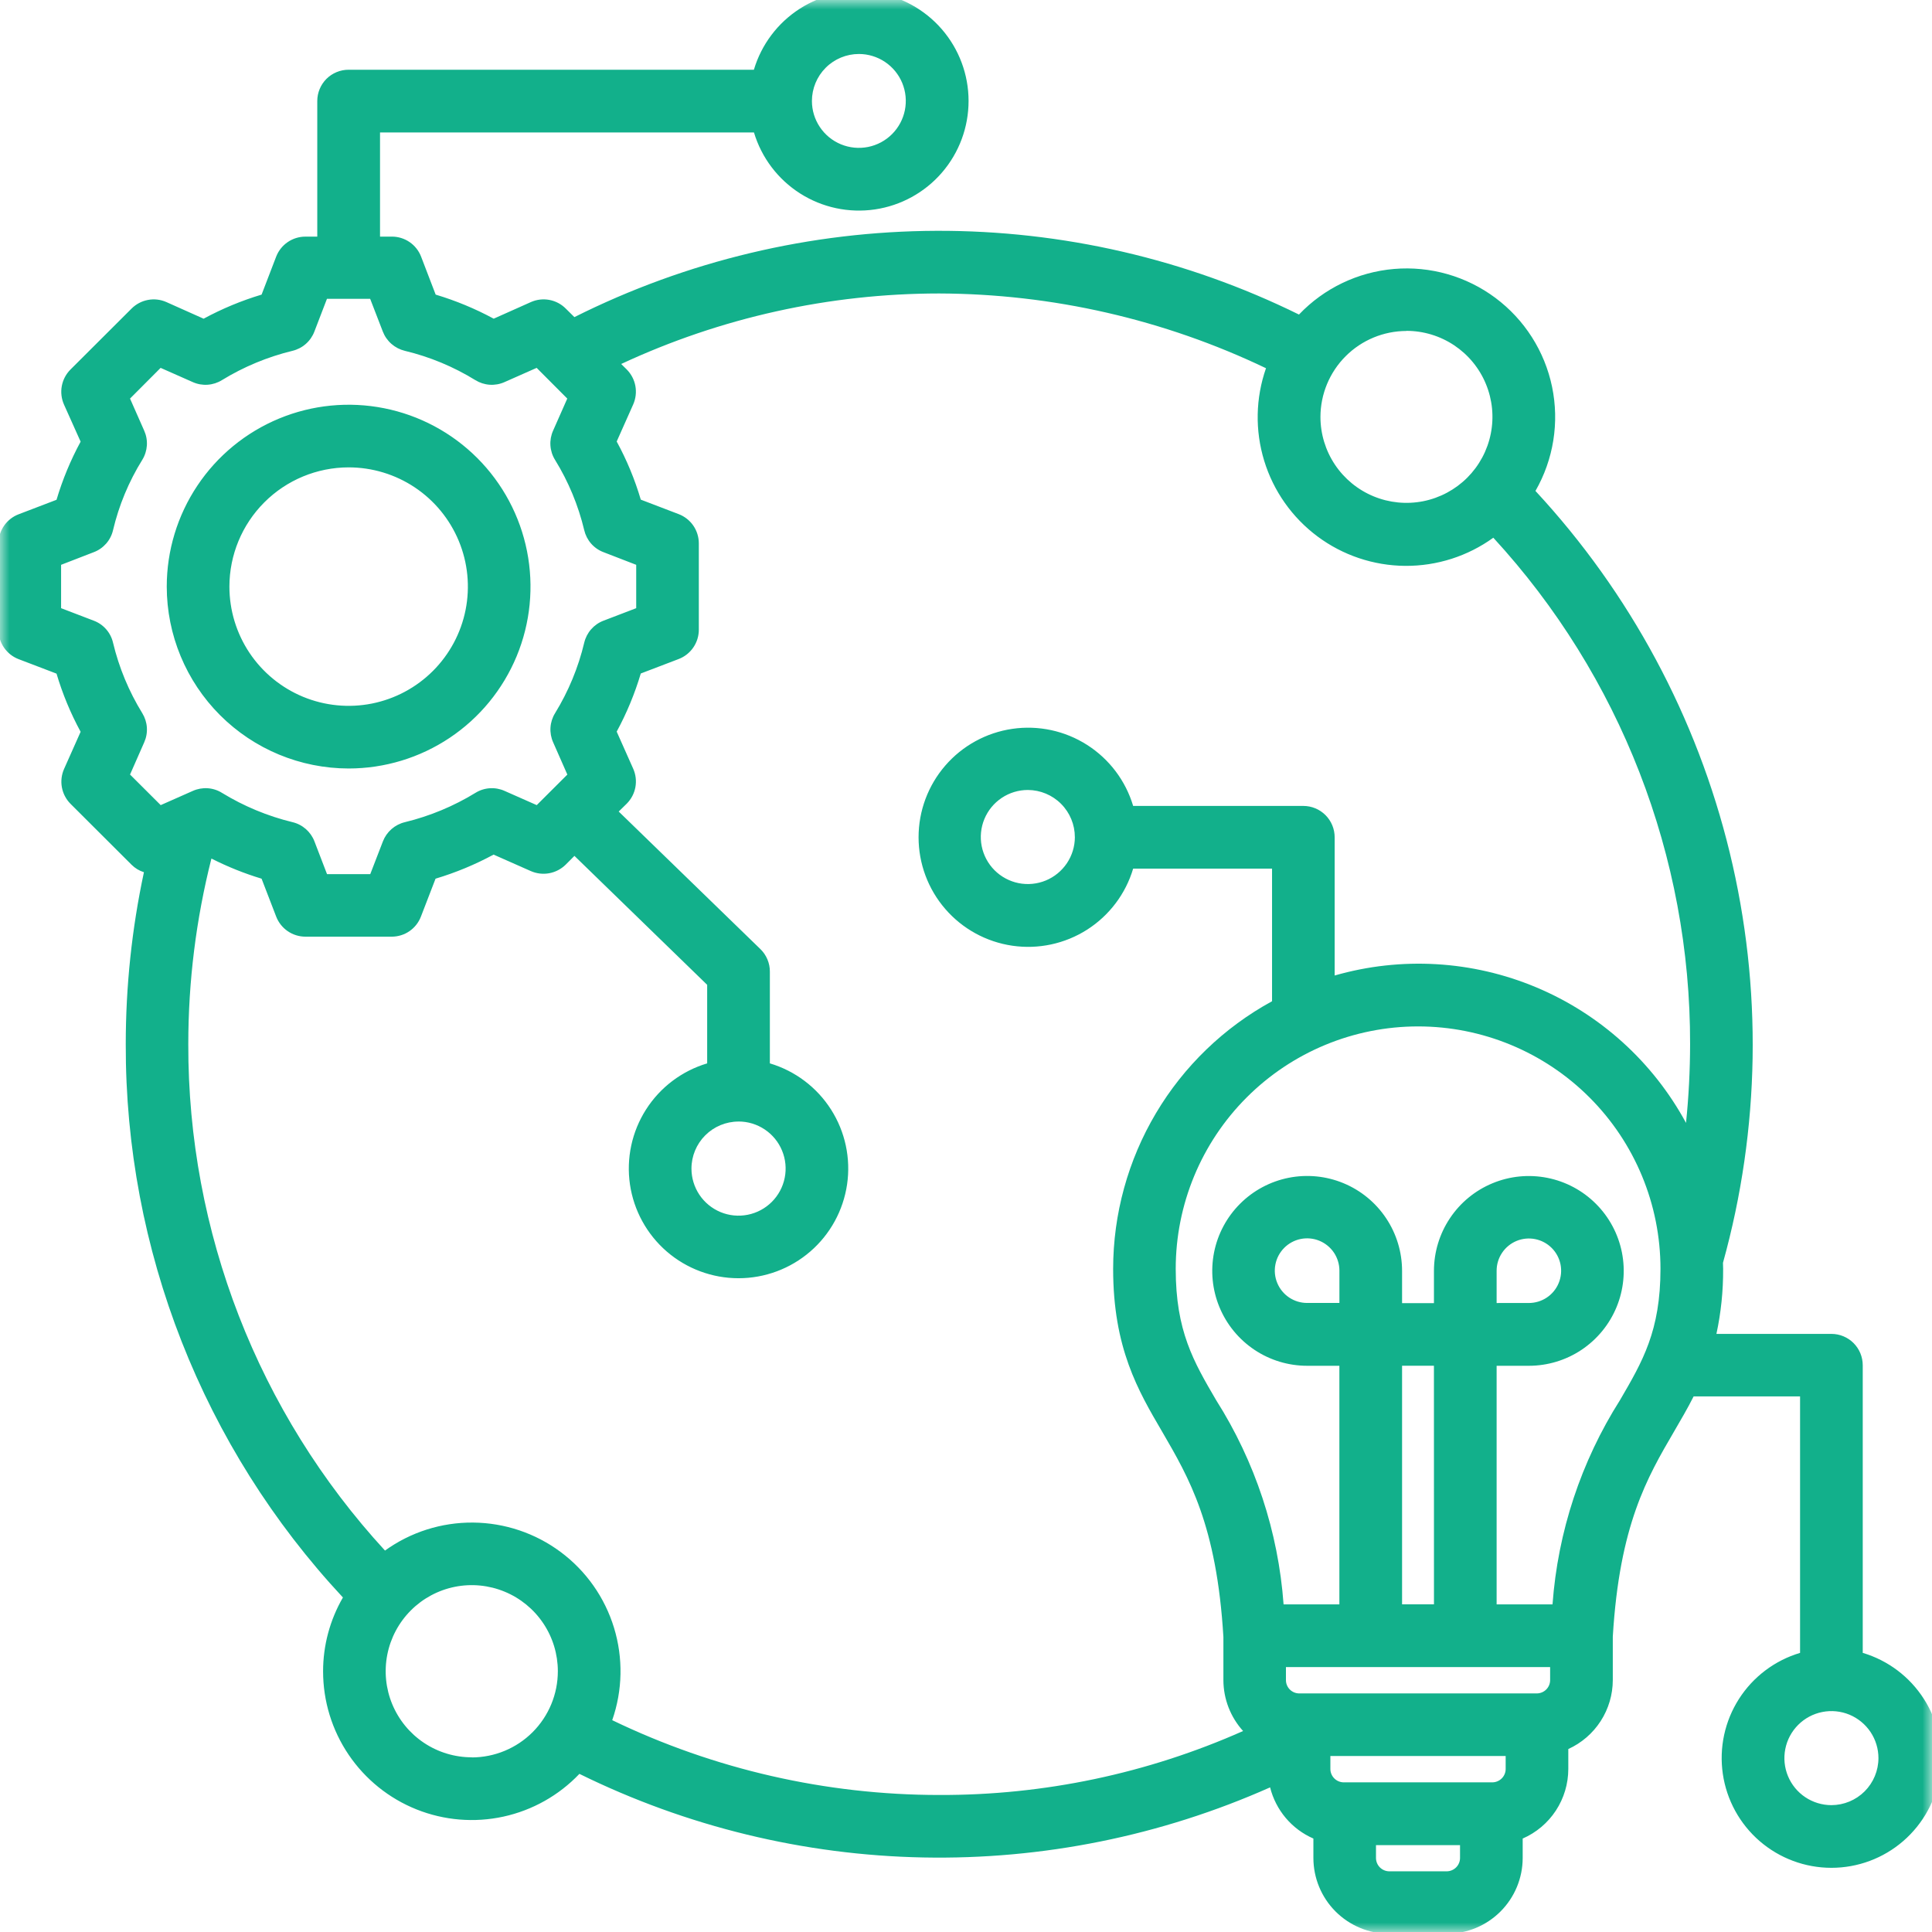 <svg width="100" height="100" viewBox="0 0 100 100" fill="none" xmlns="http://www.w3.org/2000/svg">
<g clip-path="url(#clip0_255_5)">
<mask id="mask0_255_5" style="mask-type:luminance" maskUnits="userSpaceOnUse" x="0" y="0" width="100" height="100">
<path d="M100 0H0V100H100V0Z" fill="white"/>
</mask>
<g mask="url(#mask0_255_5)">
<path d="M18.044 24.191C19.264 24.191 20.458 24.552 21.473 25.23C22.488 25.908 23.279 26.872 23.747 28C24.214 29.127 24.337 30.368 24.099 31.566C23.861 32.763 23.273 33.863 22.41 34.726C21.547 35.589 20.448 36.177 19.25 36.416C18.053 36.654 16.812 36.532 15.684 36.065C14.557 35.598 13.593 34.807 12.914 33.792C12.236 32.777 11.874 31.584 11.874 30.363C11.875 28.727 12.525 27.158 13.682 26.001C14.839 24.843 16.408 24.193 18.044 24.191ZM18.044 39.777C19.906 39.777 21.726 39.225 23.274 38.191C24.823 37.157 26.029 35.686 26.742 33.966C27.455 32.246 27.641 30.353 27.278 28.527C26.915 26.701 26.019 25.023 24.702 23.706C23.386 22.39 21.708 21.493 19.882 21.13C18.056 20.767 16.163 20.953 14.443 21.665C12.723 22.378 11.252 23.584 10.218 25.133C9.183 26.681 8.631 28.501 8.631 30.363C8.633 32.859 9.626 35.252 11.39 37.017C13.155 38.782 15.548 39.774 18.044 39.777ZM94.793 93.434C94.312 93.433 93.842 93.291 93.441 93.023C93.041 92.756 92.73 92.376 92.545 91.931C92.361 91.486 92.313 90.997 92.407 90.525C92.501 90.052 92.733 89.619 93.073 89.279C93.414 88.938 93.847 88.707 94.32 88.613C94.792 88.519 95.281 88.567 95.726 88.751C96.17 88.936 96.55 89.248 96.818 89.648C97.085 90.048 97.228 90.518 97.228 91C97.227 91.645 96.97 92.263 96.514 92.72C96.058 93.176 95.439 93.432 94.793 93.434ZM77.465 67.444V65.774C77.465 65.444 77.562 65.121 77.746 64.847C77.929 64.572 78.19 64.358 78.495 64.231C78.8 64.105 79.135 64.072 79.459 64.136C79.783 64.2 80.08 64.359 80.314 64.592C80.548 64.825 80.707 65.122 80.772 65.446C80.836 65.77 80.804 66.106 80.677 66.411C80.552 66.716 80.338 66.977 80.064 67.16C79.789 67.344 79.467 67.442 79.136 67.443L77.465 67.444ZM80.358 83.043H77.465V70.693H79.136C80.108 70.692 81.057 70.404 81.864 69.864C82.671 69.323 83.3 68.556 83.671 67.659C84.042 66.761 84.139 65.774 83.949 64.821C83.759 63.869 83.291 62.994 82.604 62.308C81.917 61.621 81.042 61.154 80.089 60.965C79.136 60.776 78.149 60.873 77.252 61.245C76.355 61.617 75.588 62.246 75.049 63.054C74.509 63.861 74.221 64.811 74.221 65.782V67.451H72.571V65.782C72.571 64.81 72.283 63.86 71.743 63.052C71.204 62.244 70.437 61.614 69.539 61.242C68.641 60.87 67.653 60.773 66.7 60.962C65.747 61.152 64.872 61.62 64.185 62.307C63.498 62.994 63.029 63.87 62.84 64.823C62.651 65.776 62.748 66.763 63.12 67.661C63.492 68.559 64.122 69.326 64.93 69.866C65.738 70.406 66.688 70.693 67.66 70.693H69.326V83.043H66.438C66.164 79.285 64.965 75.653 62.947 72.471C61.779 70.474 60.855 68.894 60.855 65.673C60.855 62.346 62.177 59.154 64.529 56.802C66.882 54.449 70.073 53.127 73.4 53.127C76.728 53.127 79.919 54.449 82.271 56.802C84.624 59.154 85.946 62.346 85.946 65.673C85.946 68.886 85.019 70.467 83.85 72.471C81.833 75.654 80.633 79.286 80.358 83.043ZM74.89 96.859H71.902C71.722 96.856 71.549 96.783 71.422 96.655C71.295 96.527 71.223 96.355 71.221 96.174V95.504H75.571V96.174C75.569 96.354 75.497 96.527 75.37 96.654C75.242 96.782 75.07 96.856 74.89 96.859ZM77.254 92.254H69.542C69.361 92.25 69.189 92.177 69.062 92.049C68.935 91.921 68.862 91.749 68.86 91.569V90.891H77.933V91.569C77.931 91.749 77.859 91.921 77.731 92.049C77.604 92.177 77.432 92.25 77.252 92.254H77.254ZM80.234 86.286V86.966C80.233 87.147 80.161 87.319 80.034 87.447C79.906 87.575 79.734 87.648 79.554 87.651H67.236C67.056 87.648 66.885 87.574 66.758 87.446C66.632 87.318 66.561 87.146 66.56 86.966V86.289H80.231L80.234 86.286ZM74.222 83.041H72.571V70.691H74.22L74.222 83.041ZM69.328 67.441H67.661C67.33 67.442 67.007 67.345 66.731 67.162C66.455 66.979 66.24 66.718 66.113 66.413C65.985 66.108 65.951 65.772 66.015 65.447C66.078 65.123 66.237 64.824 66.47 64.59C66.703 64.355 67.001 64.195 67.325 64.129C67.649 64.064 67.986 64.096 68.292 64.222C68.597 64.348 68.859 64.562 69.044 64.836C69.228 65.111 69.327 65.434 69.328 65.765V67.441ZM55.635 43.33C55.634 43.812 55.49 44.282 55.222 44.681C54.953 45.08 54.573 45.391 54.128 45.575C53.683 45.758 53.194 45.805 52.722 45.711C52.25 45.616 51.817 45.383 51.477 45.043C51.137 44.702 50.906 44.268 50.812 43.796C50.719 43.324 50.768 42.835 50.952 42.391C51.137 41.946 51.449 41.566 51.849 41.299C52.249 41.032 52.719 40.889 53.201 40.889C53.847 40.892 54.466 41.15 54.922 41.608C55.379 42.066 55.635 42.687 55.634 43.333L55.635 43.33ZM38.224 58.049C38.707 58.048 39.178 58.191 39.58 58.459C39.981 58.726 40.294 59.107 40.478 59.552C40.663 59.998 40.712 60.488 40.617 60.961C40.523 61.434 40.291 61.868 39.95 62.209C39.609 62.55 39.175 62.782 38.702 62.876C38.228 62.97 37.738 62.922 37.293 62.737C36.847 62.552 36.467 62.239 36.199 61.838C35.932 61.437 35.789 60.965 35.79 60.483C35.791 59.838 36.048 59.22 36.504 58.764C36.96 58.308 37.578 58.052 38.223 58.051L38.224 58.049ZM31.688 89.038C32.227 87.493 32.26 85.816 31.781 84.251C31.303 82.686 30.338 81.315 29.026 80.336C27.715 79.357 26.126 78.822 24.49 78.808C22.853 78.793 21.255 79.301 19.927 80.257C13.356 73.111 9.721 63.749 9.746 54.041C9.746 50.803 10.148 47.577 10.943 44.438C11.776 44.861 12.645 45.21 13.539 45.48L14.294 47.44C14.412 47.746 14.62 48.01 14.89 48.196C15.16 48.382 15.48 48.481 15.809 48.482H20.277C20.605 48.481 20.925 48.382 21.195 48.196C21.464 48.01 21.671 47.746 21.788 47.44L22.544 45.48C23.585 45.168 24.591 44.751 25.548 44.234L27.475 45.087C27.775 45.219 28.108 45.258 28.43 45.198C28.753 45.138 29.049 44.982 29.282 44.752L29.733 44.3L36.603 50.974V55.04C35.296 55.43 34.173 56.277 33.439 57.427C32.705 58.577 32.41 59.952 32.606 61.302C32.803 62.652 33.48 63.886 34.511 64.778C35.543 65.67 36.862 66.161 38.226 66.161C39.59 66.161 40.908 65.67 41.94 64.778C42.972 63.886 43.648 62.652 43.845 61.302C44.042 59.952 43.747 58.577 43.013 57.427C42.279 56.277 41.156 55.43 39.848 55.04V50.289C39.849 50.072 39.806 49.857 39.721 49.657C39.637 49.456 39.513 49.275 39.357 49.124L32.024 42.005L32.44 41.597C32.672 41.365 32.828 41.068 32.888 40.745C32.947 40.423 32.908 40.09 32.775 39.79L31.92 37.869C32.438 36.912 32.856 35.904 33.167 34.86L35.131 34.11C35.437 33.992 35.701 33.784 35.886 33.513C36.072 33.242 36.171 32.922 36.171 32.594V28.12C36.17 27.793 36.07 27.474 35.885 27.205C35.699 26.936 35.436 26.729 35.131 26.612L33.167 25.861C32.859 24.817 32.441 23.808 31.92 22.852L32.775 20.932C32.907 20.632 32.946 20.299 32.887 19.976C32.827 19.654 32.671 19.357 32.44 19.124L32.152 18.84C37.306 16.438 42.922 15.193 48.609 15.19C54.466 15.209 60.245 16.531 65.528 19.059C64.988 20.604 64.955 22.282 65.434 23.848C65.912 25.413 66.879 26.785 68.191 27.764C69.504 28.743 71.094 29.277 72.731 29.289C74.369 29.301 75.967 28.791 77.294 27.832C83.865 34.979 87.501 44.339 87.479 54.048C87.477 55.408 87.407 56.768 87.268 58.121C85.559 54.968 82.825 52.493 79.518 51.105C76.21 49.718 72.528 49.502 69.082 50.492V43.34C69.082 43.126 69.04 42.915 68.959 42.718C68.878 42.521 68.758 42.342 68.608 42.191C68.457 42.04 68.278 41.92 68.082 41.839C67.885 41.757 67.673 41.715 67.46 41.715H58.652C58.263 40.41 57.416 39.288 56.268 38.556C55.119 37.823 53.745 37.528 52.397 37.725C51.049 37.922 49.817 38.597 48.926 39.628C48.035 40.658 47.545 41.975 47.545 43.337C47.545 44.7 48.035 46.017 48.926 47.047C49.817 48.078 51.049 48.753 52.397 48.95C53.745 49.147 55.119 48.852 56.268 48.12C57.416 47.387 58.263 46.266 58.652 44.96H65.841V51.824C63.353 53.182 61.277 55.185 59.83 57.622C58.383 60.059 57.618 62.841 57.616 65.675C57.616 69.777 58.908 71.978 60.154 74.106C61.54 76.49 62.976 78.937 63.323 84.73V86.966C63.326 87.939 63.689 88.876 64.342 89.597C59.392 91.797 54.032 92.926 48.615 92.908C42.756 92.907 36.973 91.584 31.695 89.039L31.688 89.038ZM24.421 90.958C23.54 90.959 22.678 90.698 21.945 90.209C21.212 89.72 20.641 89.024 20.303 88.21C19.965 87.397 19.877 86.501 20.048 85.636C20.219 84.772 20.643 83.978 21.266 83.354C21.888 82.731 22.682 82.306 23.546 82.133C24.41 81.96 25.306 82.048 26.12 82.385C26.935 82.721 27.631 83.292 28.121 84.024C28.611 84.756 28.873 85.617 28.874 86.498C28.875 87.681 28.406 88.816 27.571 89.654C26.735 90.491 25.601 90.962 24.419 90.964L24.421 90.958ZM6.73 40.092L7.464 38.423C7.572 38.182 7.619 37.919 7.602 37.656C7.585 37.393 7.503 37.139 7.365 36.914C6.67 35.786 6.158 34.553 5.85 33.264C5.791 33.008 5.669 32.77 5.496 32.572C5.322 32.373 5.103 32.221 4.857 32.128L3.162 31.479V29.235L4.857 28.579C5.103 28.486 5.322 28.333 5.496 28.135C5.669 27.937 5.791 27.699 5.85 27.443C6.155 26.155 6.666 24.924 7.365 23.8C7.503 23.576 7.584 23.321 7.602 23.058C7.619 22.796 7.572 22.532 7.464 22.292L6.73 20.63L8.314 19.041L9.977 19.777C10.218 19.885 10.482 19.932 10.745 19.914C11.009 19.896 11.264 19.814 11.488 19.675C12.618 18.983 13.849 18.472 15.136 18.159C15.392 18.098 15.629 17.976 15.826 17.803C16.024 17.63 16.177 17.411 16.271 17.165L16.923 15.468H19.16L19.816 17.165C19.911 17.411 20.065 17.629 20.263 17.802C20.462 17.975 20.699 18.097 20.955 18.159C22.244 18.468 23.475 18.98 24.603 19.675C24.828 19.814 25.082 19.896 25.346 19.914C25.609 19.932 25.873 19.885 26.114 19.777L27.777 19.041L29.362 20.63L28.627 22.292C28.52 22.532 28.472 22.796 28.49 23.058C28.507 23.321 28.588 23.576 28.727 23.8C29.422 24.926 29.933 26.156 30.24 27.443C30.3 27.699 30.422 27.937 30.595 28.135C30.768 28.333 30.988 28.486 31.234 28.579L32.93 29.235V31.479L31.234 32.128C30.988 32.222 30.769 32.375 30.596 32.573C30.423 32.771 30.301 33.008 30.24 33.264C29.933 34.553 29.423 35.785 28.73 36.914C28.591 37.139 28.51 37.393 28.493 37.656C28.476 37.919 28.523 38.183 28.631 38.423L29.366 40.092L27.781 41.673L26.117 40.937C25.876 40.829 25.613 40.782 25.349 40.8C25.086 40.817 24.831 40.9 24.607 41.039C23.477 41.731 22.246 42.242 20.959 42.555C20.703 42.616 20.466 42.738 20.267 42.911C20.069 43.084 19.915 43.303 19.82 43.548L19.164 45.246H16.927L16.275 43.548C16.181 43.303 16.028 43.084 15.83 42.911C15.633 42.738 15.396 42.615 15.14 42.555C13.852 42.242 12.621 41.73 11.491 41.039C11.267 40.899 11.012 40.817 10.749 40.799C10.486 40.782 10.222 40.829 9.981 40.937L8.318 41.673L6.733 40.092H6.73ZM72.799 17.125C73.679 17.125 74.54 17.387 75.272 17.876C76.003 18.365 76.574 19.06 76.91 19.874C77.247 20.687 77.335 21.582 77.163 22.446C76.992 23.309 76.567 24.102 75.945 24.725C75.322 25.347 74.529 25.771 73.666 25.943C72.802 26.114 71.907 26.026 71.094 25.689C70.281 25.353 69.585 24.782 69.096 24.05C68.607 23.318 68.346 22.458 68.346 21.577C68.349 20.398 68.819 19.268 69.653 18.435C70.487 17.601 71.618 17.133 72.797 17.131L72.799 17.125ZM44.459 2.794C44.939 2.795 45.408 2.938 45.807 3.205C46.206 3.473 46.517 3.852 46.7 4.296C46.883 4.74 46.931 5.228 46.837 5.699C46.743 6.17 46.512 6.602 46.172 6.942C45.833 7.282 45.4 7.513 44.929 7.607C44.458 7.7 43.97 7.653 43.526 7.469C43.082 7.286 42.703 6.975 42.436 6.576C42.168 6.177 42.025 5.708 42.025 5.228C42.025 4.582 42.282 3.963 42.738 3.507C43.194 3.05 43.813 2.794 44.459 2.794ZM96.415 85.56V70.667C96.415 70.454 96.373 70.242 96.292 70.045C96.211 69.848 96.091 69.669 95.941 69.518C95.79 69.367 95.612 69.248 95.415 69.166C95.218 69.084 95.007 69.042 94.793 69.042H88.842C89.08 67.936 89.196 66.807 89.189 65.676C89.189 65.574 89.181 65.472 89.181 65.363C91.108 58.429 91.228 51.117 89.529 44.123C87.83 37.13 84.369 30.688 79.475 25.411C80.411 23.78 80.717 21.863 80.335 20.022C79.953 18.181 78.91 16.544 77.403 15.419C75.896 14.295 74.029 13.762 72.156 13.921C70.282 14.08 68.531 14.919 67.235 16.281C61.398 13.407 54.974 11.924 48.468 11.947C41.961 11.97 35.548 13.499 29.731 16.414L29.289 15.977C29.058 15.743 28.762 15.585 28.439 15.524C28.116 15.463 27.782 15.501 27.482 15.634L25.554 16.495C24.598 15.978 23.591 15.561 22.55 15.249L21.795 13.281C21.677 12.976 21.469 12.714 21.199 12.529C20.928 12.344 20.608 12.246 20.281 12.247H19.67V6.855H39.025C39.416 8.16 40.263 9.281 41.413 10.013C42.562 10.745 43.937 11.038 45.285 10.84C46.633 10.642 47.865 9.965 48.755 8.933C49.645 7.901 50.134 6.584 50.133 5.221C50.132 3.858 49.64 2.542 48.748 1.512C47.855 0.482 46.622 -0.193 45.273 -0.388C43.925 -0.584 42.551 -0.287 41.403 0.447C40.255 1.181 39.41 2.304 39.021 3.61H18.044C17.831 3.609 17.62 3.651 17.424 3.732C17.227 3.813 17.048 3.932 16.897 4.082C16.747 4.233 16.627 4.411 16.546 4.608C16.464 4.804 16.422 5.015 16.422 5.228V12.248H15.809C15.482 12.247 15.162 12.346 14.892 12.53C14.622 12.715 14.413 12.977 14.295 13.282L13.54 15.249C12.5 15.561 11.494 15.979 10.539 16.496L8.612 15.635C8.312 15.502 7.978 15.463 7.655 15.525C7.332 15.586 7.036 15.744 6.805 15.977L3.643 19.132C3.412 19.365 3.257 19.662 3.198 19.985C3.139 20.307 3.179 20.64 3.312 20.94L4.173 22.86C3.654 23.817 3.236 24.826 2.926 25.869L0.962 26.62C0.655 26.738 0.392 26.945 0.207 27.216C0.021 27.486 -0.078 27.807 -0.078 28.135V32.602C-0.078 32.93 0.021 33.25 0.207 33.521C0.392 33.791 0.655 33.999 0.962 34.117L2.926 34.867C3.235 35.911 3.653 36.92 4.173 37.877L3.318 39.797C3.184 40.097 3.144 40.429 3.203 40.752C3.262 41.075 3.418 41.372 3.649 41.605L6.81 44.759C6.989 44.938 7.208 45.071 7.45 45.145C6.824 48.07 6.509 51.052 6.509 54.042C6.48 64.671 10.5 74.913 17.75 82.685C17.077 83.847 16.722 85.167 16.723 86.51C16.723 88.048 17.183 89.551 18.046 90.825C18.908 92.098 20.132 93.084 21.56 93.655C22.988 94.226 24.555 94.356 26.057 94.028C27.56 93.7 28.93 92.929 29.99 91.815C35.534 94.544 41.609 96.022 47.787 96.142C53.965 96.263 60.094 95.025 65.74 92.514C65.886 93.098 66.164 93.64 66.552 94.1C66.941 94.559 67.429 94.923 67.981 95.163V96.169C67.982 97.208 68.395 98.205 69.13 98.94C69.866 99.675 70.862 100.088 71.902 100.089H74.889C75.93 100.089 76.927 99.676 77.663 98.941C78.399 98.206 78.813 97.209 78.814 96.169V95.163C79.515 94.858 80.112 94.355 80.531 93.716C80.95 93.076 81.174 92.329 81.175 91.564V90.53C81.861 90.218 82.443 89.716 82.851 89.083C83.26 88.45 83.477 87.713 83.478 86.959V84.715C83.825 78.93 85.26 76.474 86.647 74.099C86.989 73.508 87.34 72.918 87.662 72.277H93.171V85.553C91.864 85.942 90.74 86.79 90.006 87.94C89.272 89.09 88.976 90.466 89.173 91.817C89.37 93.167 90.046 94.401 91.078 95.294C92.111 96.187 93.43 96.678 94.794 96.678C96.159 96.678 97.478 96.187 98.51 95.294C99.542 94.401 100.218 93.167 100.415 91.817C100.612 90.466 100.317 89.09 99.582 87.94C98.848 86.79 97.724 85.942 96.417 85.553L96.415 85.56Z" fill="#12B08B"/>
</g>
</g>
<defs>
<clipPath id="clip0_255_5">
<rect width="100" height="100" fill="white"/>
</clipPath>
</defs>
</svg>
